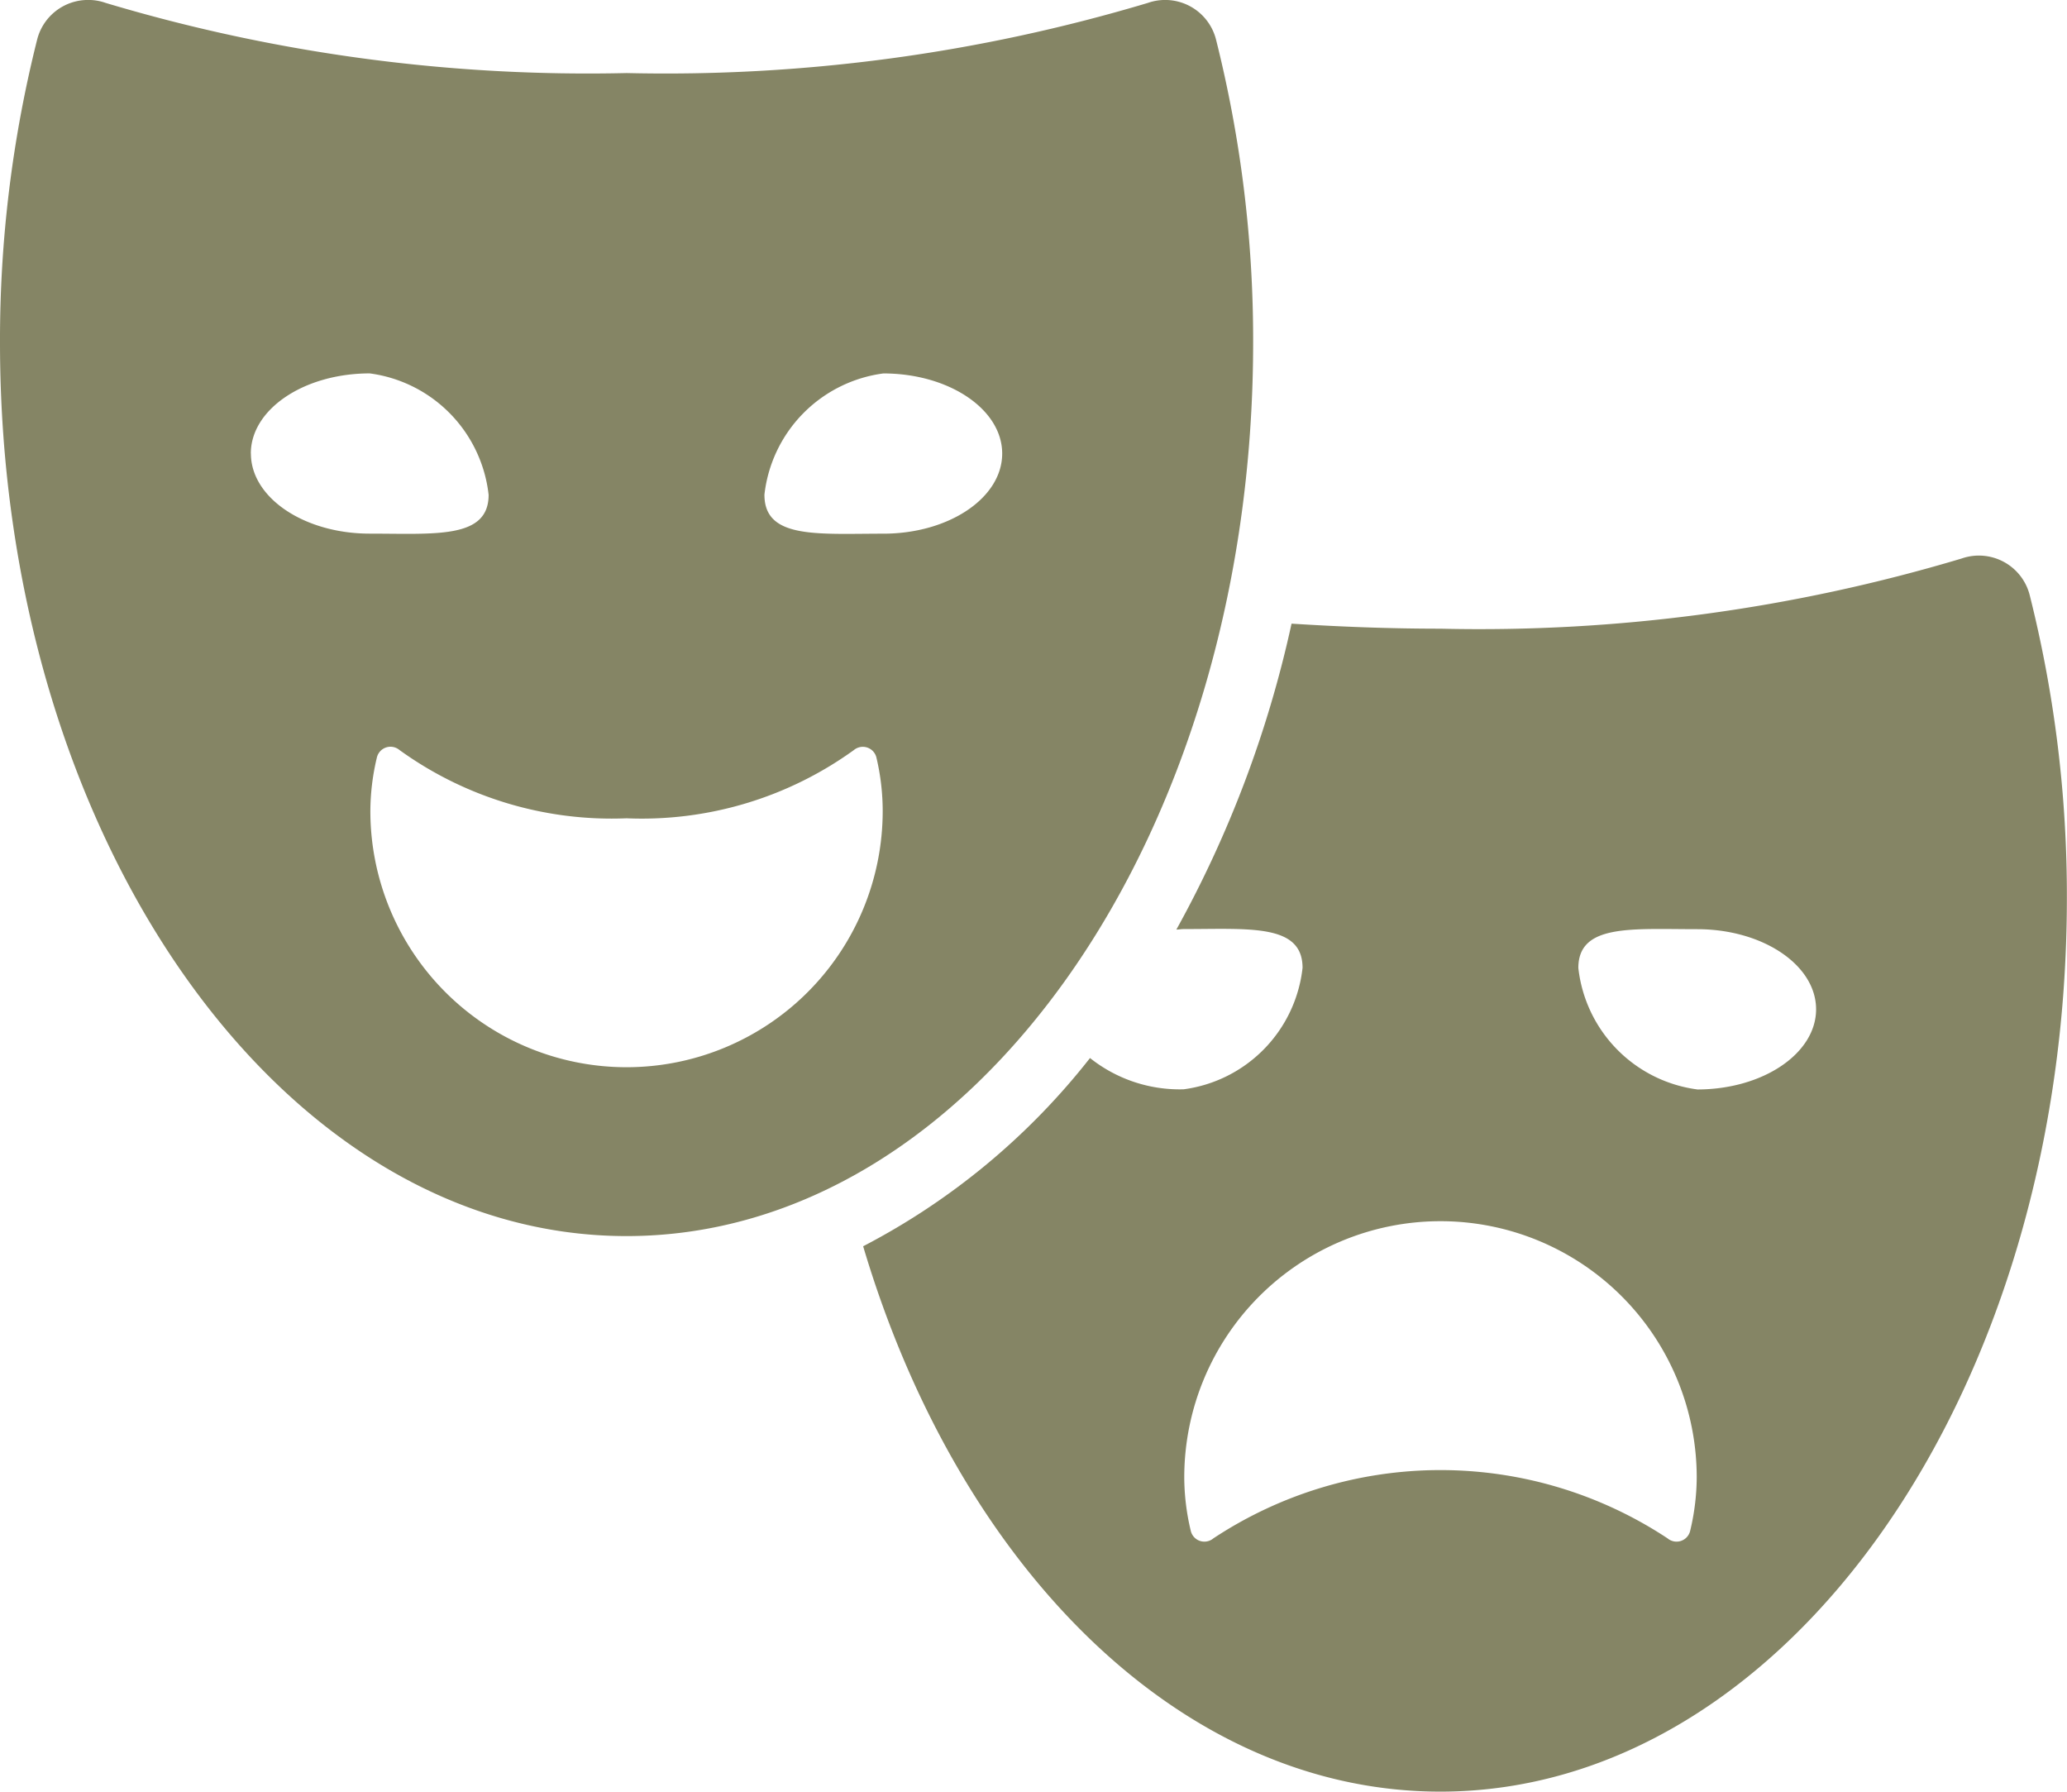 <svg xmlns="http://www.w3.org/2000/svg" width="50.112" height="43.433" viewBox="0 0 50.112 43.433">
  <g id="theatre-masks" transform="translate(0 -31.538)">
    <g id="Group_587" data-name="Group 587" transform="translate(0 31.538)">
      <path id="Path_840" data-name="Path 840" d="M225.906,159.665a1.271,1.271,0,0,0-1.654-.887,40.755,40.755,0,0,1-12.632,1.7c-1.246,0-2.446-.048-3.61-.122a27.315,27.315,0,0,1-2.792,7.415c.06,0,.117-.012.177-.012,1.592,0,2.882-.133,2.882.94a3.342,3.342,0,0,1-2.882,2.944,3.49,3.49,0,0,1-2.271-.758,16.882,16.882,0,0,1-5.5,4.563c2.308,7.769,7.7,13.219,13.993,13.219,8.389,0,15.19-9.7,15.19-21.663A29.87,29.87,0,0,0,225.906,159.665Zm-8.232,22.681a.339.339,0,0,1-.548.182,9.985,9.985,0,0,0-11.011,0,.339.339,0,0,1-.548-.182,5.629,5.629,0,0,1-.158-1.294,6.212,6.212,0,1,1,12.424,0A5.647,5.647,0,0,1,217.674,182.346Zm.171-10.7a3.342,3.342,0,0,1-2.882-2.944c0-1.072,1.29-.94,2.882-.94s2.882.87,2.882,1.942S219.437,171.647,217.845,171.647Z" transform="translate(-176.698 -145.239)" fill="#858565"/>
      <path id="Path_841" data-name="Path 841" d="M30.381,39.839a29.863,29.863,0,0,0-.9-7.343,1.272,1.272,0,0,0-1.654-.887,40.756,40.756,0,0,1-12.632,1.7,40.756,40.756,0,0,1-12.632-1.7,1.253,1.253,0,0,0-.42-.072A1.272,1.272,0,0,0,.9,32.5,29.864,29.864,0,0,0,0,39.839C0,51.8,6.8,61.5,15.19,61.5S30.381,51.8,30.381,39.839Zm-24.3,2.692c0-1.073,1.29-1.942,2.883-1.942a3.342,3.342,0,0,1,2.882,2.944c0,1.072-1.29.94-2.882.94S6.083,43.6,6.083,42.532ZM15.19,57.407A6.212,6.212,0,0,1,8.979,51.2,5.637,5.637,0,0,1,9.137,49.9a.339.339,0,0,1,.548-.182,8.784,8.784,0,0,0,5.505,1.655A8.783,8.783,0,0,0,20.7,49.72a.339.339,0,0,1,.548.182A5.637,5.637,0,0,1,21.4,51.2,6.212,6.212,0,0,1,15.19,57.407Zm3.342-13.873a3.342,3.342,0,0,1,2.883-2.944c1.592,0,2.882.869,2.882,1.942s-1.29,1.942-2.882,1.942S18.533,44.607,18.533,43.534Z" transform="translate(0 -31.538)" fill="#858565"/>
    </g>
  </g>
</svg>

